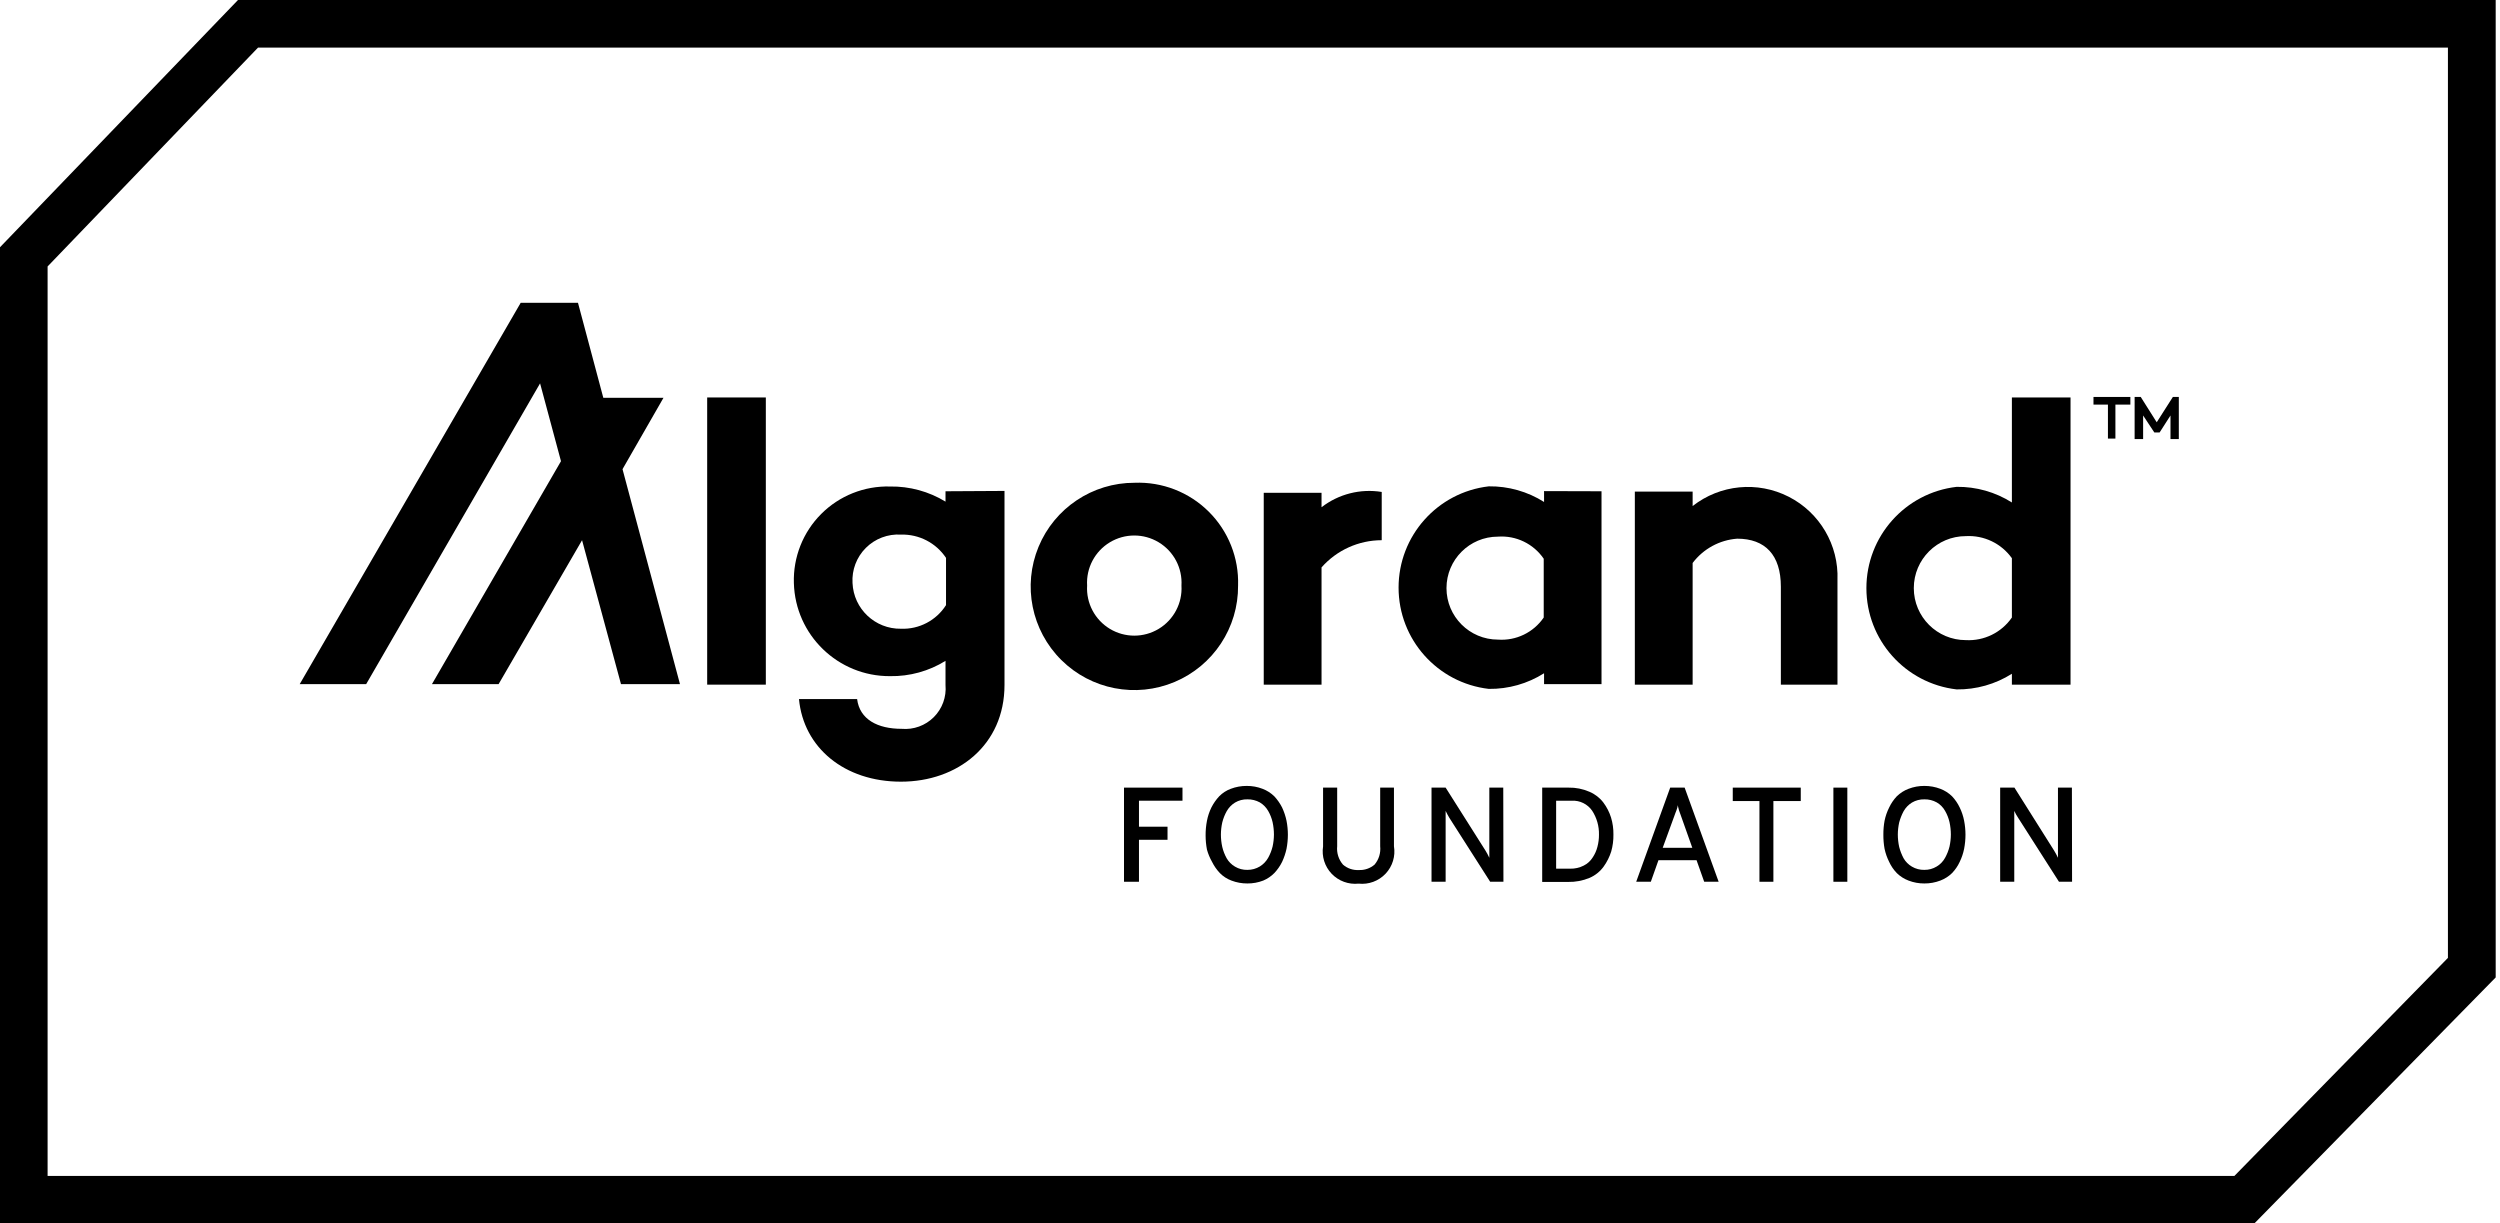 <svg xmlns="http://www.w3.org/2000/svg" width="613" height="300" viewBox="0 0 613 300" fill="none"><path d="M552.754 300H0V60.625L58.356 0H611.944V239.667L552.754 300ZM11.671 288.333H547.878L600.231 234.875V11.667H63.274L11.671 65.333V288.333Z" fill="black"></path><path d="M187.781 97.458V167.875H173.4V97.458H187.781Z" fill="black"></path><path d="M246.303 120.375V167.958C246.303 182.708 234.799 191.667 220.918 191.667C207.038 191.667 197.034 183.333 195.909 171.417H210.164C210.789 176.417 215.208 178.708 221.085 178.708C224.009 178.966 226.897 177.917 228.972 175.842C231.047 173.768 232.097 170.881 231.839 167.958V162.042C227.763 164.568 223.046 165.87 218.251 165.792C205.482 165.864 194.998 155.718 194.658 142.958C194.461 136.638 196.88 130.515 201.345 126.036C205.811 121.556 211.927 119.116 218.251 119.292C223.04 119.219 227.751 120.505 231.839 123V120.458L246.303 120.375ZM231.964 148.375V136.792C229.511 133.114 225.338 130.958 220.918 131.083C217.711 130.886 214.574 132.074 212.302 134.345C210.03 136.616 208.842 139.753 209.039 142.958C209.309 149.294 214.575 154.263 220.918 154.167C225.369 154.341 229.577 152.134 231.964 148.375Z" fill="black"></path><path d="M303.575 143.583C303.659 153.886 297.514 163.22 288.014 167.217C278.515 171.215 267.541 169.084 260.229 161.823C252.918 154.562 250.714 143.607 254.65 134.085C258.586 124.563 267.883 118.358 278.19 118.375C284.973 118.105 291.562 120.668 296.377 125.45C301.193 130.232 303.8 136.802 303.575 143.583ZM289.695 143.583C289.953 139.287 287.806 135.201 284.121 132.975C280.436 130.749 275.82 130.749 272.134 132.975C268.449 135.201 266.303 139.287 266.561 143.583C266.303 147.88 268.449 151.965 272.134 154.191C275.82 156.418 280.436 156.418 284.121 154.191C287.806 151.965 289.953 147.88 289.695 143.583Z" fill="black"></path><path d="M392.692 120.458V167.75H378.604V165.083C374.554 167.645 369.848 168.976 365.057 168.917C352.444 167.454 342.93 156.776 342.93 144.083C342.93 131.391 352.444 120.713 365.057 119.25C369.848 119.19 374.554 120.522 378.604 123.083V120.417L392.692 120.458ZM378.52 151.417V137C376.012 133.33 371.743 131.268 367.308 131.583C360.332 131.583 354.678 137.236 354.678 144.208C354.678 151.181 360.332 156.833 367.308 156.833C371.743 157.149 376.012 155.087 378.52 151.417Z" fill="black"></path><path d="M450.548 142.208V167.875H436.668V143.875C436.668 136.083 432.833 132.083 425.955 132.083C421.627 132.407 417.648 134.578 415.034 138.042V167.875H400.862V120.542H415.034V124.083C421.769 118.799 430.961 117.907 438.587 121.799C446.212 125.691 450.88 133.656 450.548 142.208Z" fill="black"></path><path d="M522.242 99.208H518.699V107.542H516.865V99.208H513.322V97.333H522.367V99.208H522.242Z" fill="black"></path><path d="M534.247 107.667H532.204V101.875L529.536 106.042H528.244L525.493 101.875V107.667H523.409V97.333H524.91L528.828 103.542L532.788 97.333H534.247V107.667Z" fill="black"></path><path d="M166.731 167.75H152.267L142.721 132.458L122.255 167.75H105.915L137.553 113.083L132.426 94L89.784 167.75H73.486L127.674 74.25H141.721L147.932 97.542H162.687L152.642 115.042L166.731 167.75Z" fill="black"></path><path d="M507.695 97.458V167.875H493.315V165.208C489.265 167.77 484.559 169.101 479.768 169.042C467.155 167.579 457.641 156.901 457.641 144.208C457.641 131.516 467.155 120.838 479.768 119.375C484.559 119.315 489.265 120.647 493.315 123.208V97.458H507.695ZM493.315 151.625V136.875C490.73 133.25 486.465 131.205 482.019 131.458C474.974 131.458 469.264 137.167 469.264 144.208C469.264 151.25 474.974 156.958 482.019 156.958C486.492 157.201 490.77 155.102 493.315 151.417V151.625Z" fill="black"></path><path d="M338.797 132.458C333.15 132.466 327.778 134.893 324.041 139.125V167.875H309.869V120.833H324.041V124.375C328.227 121.134 333.571 119.776 338.797 120.625V132.458Z" fill="black"></path><path d="M275.606 216.208V193.125H289.945V196.333H279.275V202.708H286.277V205.917H279.275V216.208H275.606Z" fill="black"></path><path d="M309.744 215.917C308.508 216.395 307.193 216.635 305.868 216.625C304.529 216.635 303.2 216.395 301.95 215.917C300.882 215.521 299.914 214.895 299.115 214.083C298.341 213.268 297.695 212.341 297.198 211.333C296.659 210.388 296.239 209.381 295.947 208.333C295.729 207.193 295.617 206.036 295.614 204.875C295.604 203.659 295.716 202.444 295.947 201.25C296.163 200.123 296.528 199.031 297.031 198C297.538 196.998 298.184 196.072 298.949 195.25C299.747 194.438 300.715 193.812 301.783 193.417C303.034 192.939 304.362 192.699 305.701 192.708C307.026 192.698 308.342 192.938 309.578 193.417C310.652 193.823 311.632 194.447 312.454 195.25C313.218 196.072 313.864 196.998 314.371 198C314.856 199.038 315.22 200.129 315.455 201.25C315.673 202.376 315.785 203.52 315.788 204.667C315.785 205.827 315.673 206.985 315.455 208.125C315.213 209.231 314.85 210.307 314.371 211.333C313.874 212.341 313.228 213.268 312.454 214.083C311.681 214.867 310.76 215.49 309.744 215.917ZM302.825 212.5C303.743 213.048 304.799 213.322 305.868 213.292C306.94 213.303 307.994 213.014 308.911 212.458C309.761 211.935 310.464 211.204 310.953 210.333C311.435 209.469 311.8 208.544 312.037 207.583C312.253 206.612 312.365 205.62 312.37 204.625C312.367 203.602 312.255 202.583 312.037 201.583C311.814 200.618 311.449 199.691 310.953 198.833C310.463 197.975 309.759 197.257 308.911 196.75C307.979 196.239 306.93 195.98 305.868 196C304.799 195.97 303.743 196.244 302.825 196.792C301.975 197.315 301.272 198.046 300.783 198.917C300.301 199.781 299.936 200.706 299.699 201.667C299.483 202.638 299.371 203.63 299.365 204.625C299.366 205.648 299.478 206.668 299.699 207.667C299.929 208.643 300.293 209.583 300.783 210.458C301.274 211.305 301.978 212.009 302.825 212.5Z" fill="black"></path><path d="M333.128 216.667C330.671 216.928 328.231 216.034 326.525 214.248C324.819 212.461 324.04 209.983 324.416 207.542V193.125H327.876V207.5C327.714 209.131 328.226 210.756 329.293 212C330.361 212.935 331.752 213.414 333.169 213.333C334.585 213.4 335.972 212.923 337.046 212C338.098 210.75 338.595 209.125 338.421 207.5V193.125H341.798V207.5C342.204 209.943 341.442 212.436 339.74 214.235C338.038 216.035 335.591 216.935 333.128 216.667Z" fill="black"></path><path d="M368.642 216.208H365.39L355.386 200.542C355.095 200.083 354.803 199.5 354.469 198.833C354.469 199.875 354.469 200.458 354.469 200.542V216.208H351.01V193.125H354.469L364.223 208.542C364.581 209.117 364.902 209.716 365.182 210.333C365.182 209.667 365.182 209.083 365.182 208.583V193.125H368.6L368.642 216.208Z" fill="black"></path><path d="M378.146 193.125H384.607C386.354 193.09 388.088 193.431 389.692 194.125C391.062 194.691 392.256 195.611 393.152 196.792C393.98 197.899 394.614 199.139 395.027 200.458C395.435 201.809 395.632 203.214 395.611 204.625C395.635 206.033 395.452 207.437 395.069 208.792C394.653 210.102 394.034 211.339 393.235 212.458C392.356 213.685 391.16 214.65 389.775 215.25C388.1 215.948 386.297 216.288 384.482 216.25H378.146V193.125ZM385.024 213C386.167 213.027 387.298 212.77 388.317 212.25C389.226 211.803 389.991 211.11 390.526 210.25C391.064 209.449 391.459 208.561 391.693 207.625C391.948 206.66 392.074 205.665 392.068 204.667C392.114 202.585 391.534 200.538 390.401 198.792C389.274 197.159 387.38 196.229 385.399 196.333H381.564V213H385.024Z" fill="black"></path><path d="M417.869 216.208L415.993 210.917H406.656L404.781 216.208H401.196L409.532 193.125H413.075L421.412 216.208H417.869ZM414.951 207.875L412.158 200C411.813 199.166 411.548 198.301 411.366 197.417C411.366 198.208 410.866 199.083 410.574 200L407.698 207.875H414.951Z" fill="black"></path><path d="M434.835 196.417V216.208H431.417V196.417H424.873V193.125H441.546V196.417H434.835Z" fill="black"></path><path d="M449.548 216.208V193.125H452.966V216.208H449.548Z" fill="black"></path><path d="M475.767 215.917C474.517 216.395 473.188 216.635 471.849 216.625C470.524 216.635 469.208 216.395 467.972 215.917C466.898 215.51 465.918 214.886 465.096 214.083C464.322 213.277 463.688 212.348 463.221 211.333C462.71 210.316 462.332 209.238 462.095 208.125C461.891 206.984 461.794 205.826 461.803 204.667C461.793 203.521 461.891 202.377 462.095 201.25C462.326 200.122 462.704 199.029 463.221 198C463.699 196.991 464.332 196.063 465.096 195.25C465.918 194.447 466.898 193.823 467.972 193.417C469.208 192.938 470.524 192.698 471.849 192.708C473.188 192.699 474.517 192.939 475.767 193.417C476.842 193.823 477.821 194.447 478.643 195.25C479.408 196.063 480.041 196.991 480.519 198C481.023 199.031 481.387 200.123 481.603 201.25C481.821 202.376 481.933 203.52 481.936 204.667C481.933 205.827 481.821 206.985 481.603 208.125C481.38 209.236 481.016 210.315 480.519 211.333C480.051 212.348 479.417 213.277 478.643 214.083C477.821 214.886 476.842 215.51 475.767 215.917ZM468.806 212.5C469.726 213.043 470.781 213.318 471.849 213.292C472.922 213.31 473.978 213.02 474.892 212.458C475.752 211.947 476.458 211.213 476.934 210.333C477.416 209.469 477.781 208.544 478.018 207.583C478.234 206.612 478.346 205.62 478.351 204.625C478.348 203.602 478.236 202.583 478.018 201.583C477.796 200.618 477.43 199.691 476.934 198.833C476.455 197.967 475.749 197.246 474.892 196.75C473.962 196.235 472.912 195.976 471.849 196C470.781 195.974 469.726 196.248 468.806 196.792C467.956 197.315 467.253 198.046 466.764 198.917C466.299 199.789 465.935 200.712 465.68 201.667C465.464 202.638 465.352 203.63 465.346 204.625C465.347 205.648 465.459 206.668 465.68 207.667C465.928 208.637 466.292 209.575 466.764 210.458C467.255 211.305 467.959 212.009 468.806 212.5Z" fill="black"></path><path d="M508.071 216.208H504.862L494.858 200.542C494.494 199.998 494.173 199.427 493.899 198.833C493.899 199.875 493.899 200.458 493.899 200.542V216.208H490.439V193.125H493.941L503.653 208.542C504.011 209.117 504.331 209.716 504.612 210.333C504.612 209.667 504.612 209.083 504.612 208.583V193.125H508.03L508.071 216.208Z" fill="black"></path></svg>